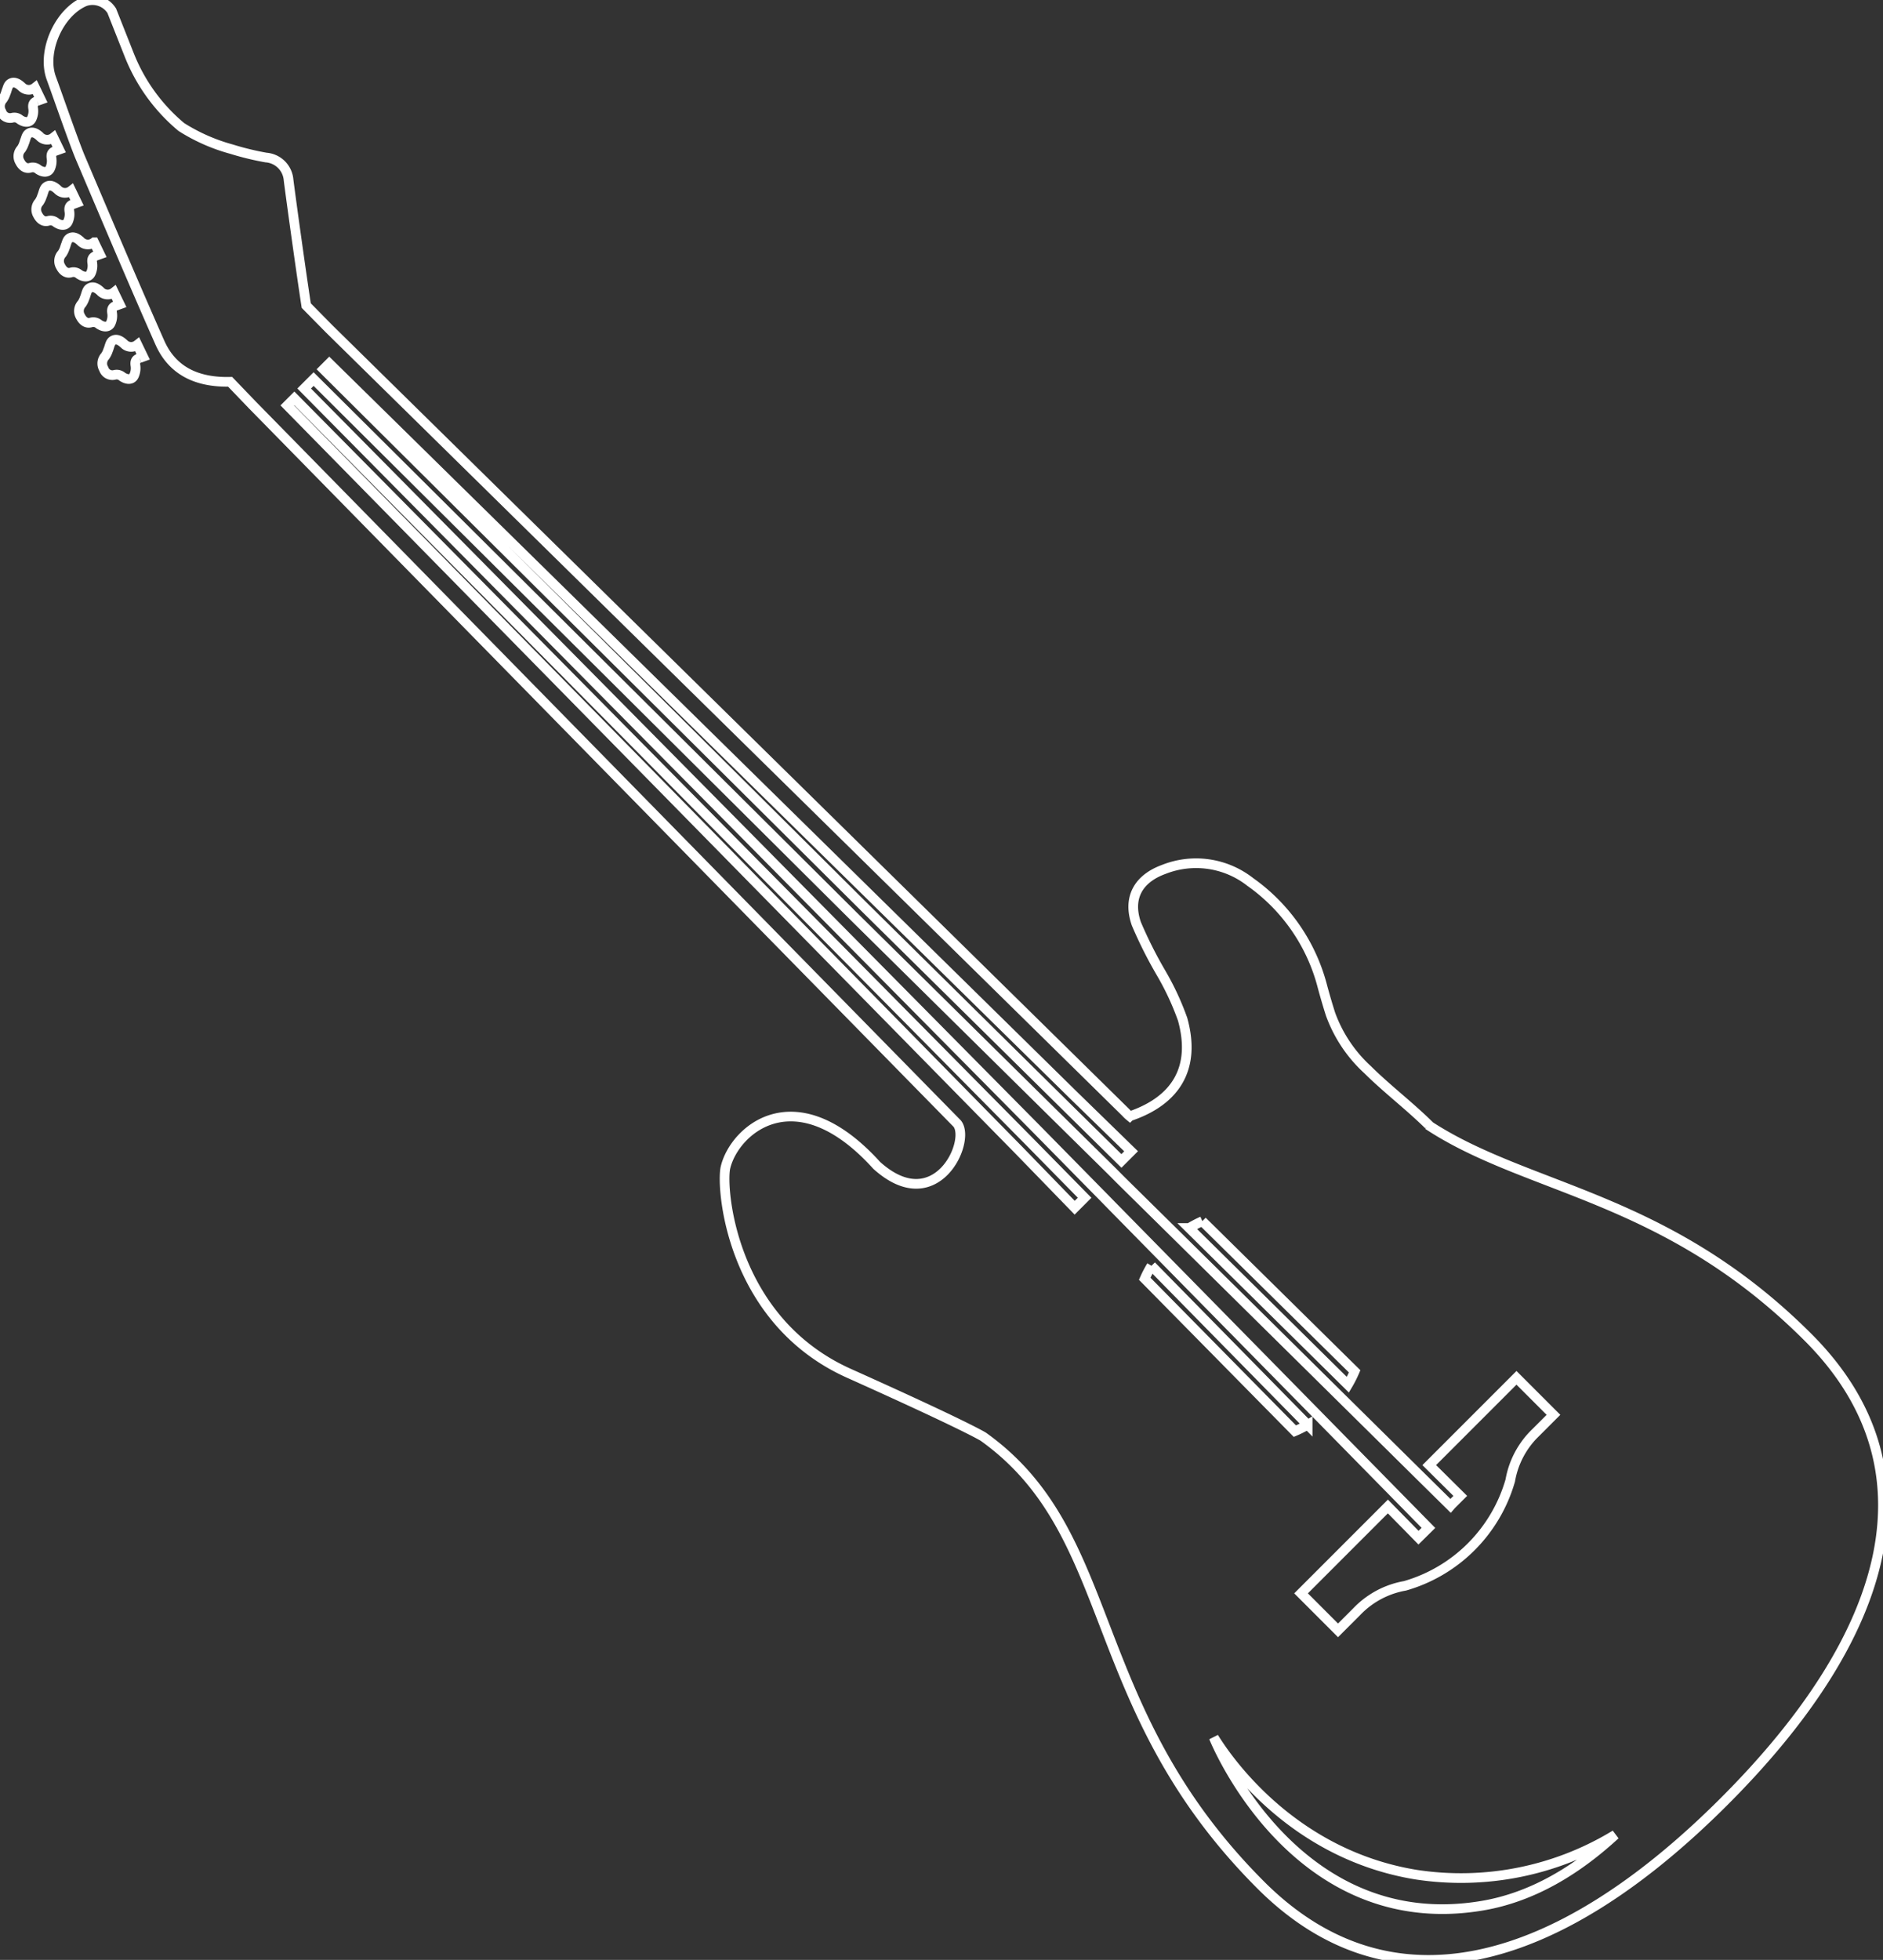 <svg id="contours-basse" xmlns="http://www.w3.org/2000/svg" xmlns:xlink="http://www.w3.org/1999/xlink" width="194.744" height="202.602" viewBox="0 0 194.744 202.602">
  <rect x="0" y="0" width="194.744" height="202.602" fill="#333333" stroke="none"/>
  <defs>
    <clipPath id="clip-path">
      <rect id="Rectangle_385" data-name="Rectangle 385" width="194.744" height="202.602" fill="none" stroke="#fff" stroke-width="1"/>
    </clipPath>
  </defs>
  <g id="Groupe_430" data-name="Groupe 430" clip-path="url(#clip-path)">
    <path id="Tracé_291" data-name="Tracé 291" d="M14.431,37.016l.374-.135-.6-1.244a1.034,1.034,0,0,1-1.369-.076c-.333-.316-.784-.626-1.206-.328-.257.181-.309.651-.458.989a2.319,2.319,0,0,1-.3.6,1.1,1.1,0,0,0-.14,1.314.937.937,0,0,0,1.081.625.863.863,0,0,1,.824.178c.533.356,1.029.325,1.226-.113a1.85,1.85,0,0,0,.15-1.006c-.07-.419,0-.664.411-.8" fill="none" stroke="#fff" stroke-width="1"/>
    <path id="Tracé_292" data-name="Tracé 292" d="M10.418,30.143c-.333-.317-.784-.626-1.206-.328-.257.181-.307.651-.458.989a2.263,2.263,0,0,1-.294.595,1.1,1.1,0,0,0-.141,1.315c.219.43.586.767,1.082.624a.866.866,0,0,1,.825.178c.531.356,1.029.325,1.225-.112A1.861,1.861,0,0,0,11.6,32.4c-.07-.42,0-.665.411-.8l.373-.135-.6-1.244a1.036,1.036,0,0,1-1.37-.076" fill="none" stroke="#fff" stroke-width="1"/>
    <path id="Tracé_293" data-name="Tracé 293" d="M8.366,24.974c-.333-.317-.784-.626-1.205-.328-.258.181-.309.651-.459.989a2.263,2.263,0,0,1-.294.595,1.1,1.1,0,0,0-.141,1.315c.218.43.585.767,1.081.624a.867.867,0,0,1,.826.178c.531.356,1.029.325,1.225-.112a1.861,1.861,0,0,0,.15-1.006c-.07-.42,0-.665.411-.8l.373-.135-.6-1.244a1.036,1.036,0,0,1-1.37-.076" fill="none" stroke="#fff" stroke-width="1"/>
    <path id="Tracé_294" data-name="Tracé 294" d="M6,19.639c-.333-.317-.784-.626-1.206-.328-.257.181-.308.651-.458.989a2.342,2.342,0,0,1-.294.6A1.1,1.1,0,0,0,3.9,22.21c.218.43.585.767,1.081.624a.865.865,0,0,1,.825.178c.532.356,1.029.325,1.226-.112a1.86,1.86,0,0,0,.149-1.006c-.07-.42,0-.665.411-.8l.374-.135-.6-1.244A1.035,1.035,0,0,1,6,19.639" fill="none" stroke="#fff" stroke-width="1"/>
    <path id="Tracé_295" data-name="Tracé 295" d="M4.154,14.143c-.333-.317-.784-.626-1.206-.328-.257.181-.308.651-.458.989a2.342,2.342,0,0,1-.294.6,1.1,1.1,0,0,0-.141,1.315c.218.43.585.767,1.081.624a.865.865,0,0,1,.825.178c.532.356,1.029.325,1.226-.112A1.86,1.86,0,0,0,5.336,16.4c-.07-.42,0-.665.411-.8l.374-.135-.6-1.244a1.035,1.035,0,0,1-1.369-.076" fill="none" stroke="#fff" stroke-width="1"/>
    <path id="Tracé_296" data-name="Tracé 296" d="M3.847,10.439l.374-.135-.6-1.244a1.034,1.034,0,0,1-1.369-.076c-.333-.316-.784-.626-1.206-.328-.257.181-.309.651-.458.989a2.319,2.319,0,0,1-.295.6,1.1,1.1,0,0,0-.14,1.314.937.937,0,0,0,1.081.625.863.863,0,0,1,.824.178c.533.356,1.029.325,1.226-.113a1.85,1.85,0,0,0,.15-1.006c-.07-.419,0-.664.411-.8" fill="none" stroke="#fff" stroke-width="1"/>
    <path id="Tracé_297" data-name="Tracé 297" d="M147.676,116.275h.07c-2.008-1.98-4.334-3.741-6.3-5.693a14.464,14.464,0,0,1-3.84-5.748c-.3-.941-.579-1.895-.841-2.864a19.061,19.061,0,0,0-7.5-10.826,1,1,0,0,0-.135-.106,9.077,9.077,0,0,0-8.782-1.16c-2.652.969-3.748,2.97-2.821,5.622a44.693,44.693,0,0,0,2.566,5.1,28.132,28.132,0,0,1,2.214,4.759c1.378,4.957-.594,8.386-5.466,10.034a3.839,3.839,0,0,1-.418-.4L34.011,33.964l-2.338-2.373c-.478-3.106-1.425-9.864-1.829-12.981a2.523,2.523,0,0,0-2.334-2.325,29.347,29.347,0,0,1-3.576-.87,18.973,18.973,0,0,1-5.179-2.285A18.61,18.61,0,0,1,13.37,5.69L11.558,1.114A2.354,2.354,0,0,0,8.784.148c-2.7,1.137-4.49,5.191-3.474,7.945.592,1.6,2.346,6.676,3.016,8.249,2.71,6.364,5.4,12.735,8.2,19.061,1.268,2.868,3.747,4.148,7.274,4.065l2.305,2.4L99,116.154c1.457,1.825-2.206,9.829-8.329,4.314-8.443-9.32-14.751-3.592-15.642.226-.48,2.093.538,15.783,12.771,21.27s13.895,6.555,13.895,6.555c14.234,10.161,10.238,27.888,28.694,46.344,13.414,13.413,30.618,8.669,47.949-8.663s22.076-34.535,8.662-47.948c-14.736-14.737-29.006-15.161-39.329-21.977m-23.325,9.96L140.1,141.76a11.8,11.8,0,0,1-.7,1.385l-16.412-16.2a11.9,11.9,0,0,1,1.361-.71M34.054,37.57l76.979,75.65,5.947,5.791-1,1-5.926-5.84L89.36,93.739,33.453,38.171Zm77.092,87.275-5.784-5.954-75.65-76.98.728-.728,75.9,76.7,5.834,5.932Zm2.942-1.132-.9-.912-5.841-5.939-75.89-76.7.975-.976,55.9,55.575,20.69,20.422,5.933,5.847.9.906.912.9,5.013,4.942,16.787,16.575,8.224,8.125,3.224,3.181.092-.106.919-.919-3.21-3.182,9.023-9.022,3.825,3.825-1.824,1.824a9,9,0,0,0-2.645,4.964,15.891,15.891,0,0,1-10.889,10.89,9.047,9.047,0,0,0-4.964,2.644l-1.959,1.959-3.825-3.825,8.98-8.981,3.168,3.225,1.025-1.012-3.175-3.231-8.11-8.252-16.532-16.815-4.936-5.02Zm5,7.135,16.151,16.433a11.619,11.619,0,0,1-1.319.663l-15.532-15.755a11.714,11.714,0,0,1,.7-1.341m34.238,66.145c-19.559,3.317-27.794-17.386-27.794-17.386,1,1.615,7.673,12.027,20.931,14.183a30.675,30.675,0,0,0,20.59-4.125c-3.955,3.647-8.548,6.45-13.727,7.328" fill="none" stroke="#fff" stroke-width="1"/>
  </g>
</svg>
